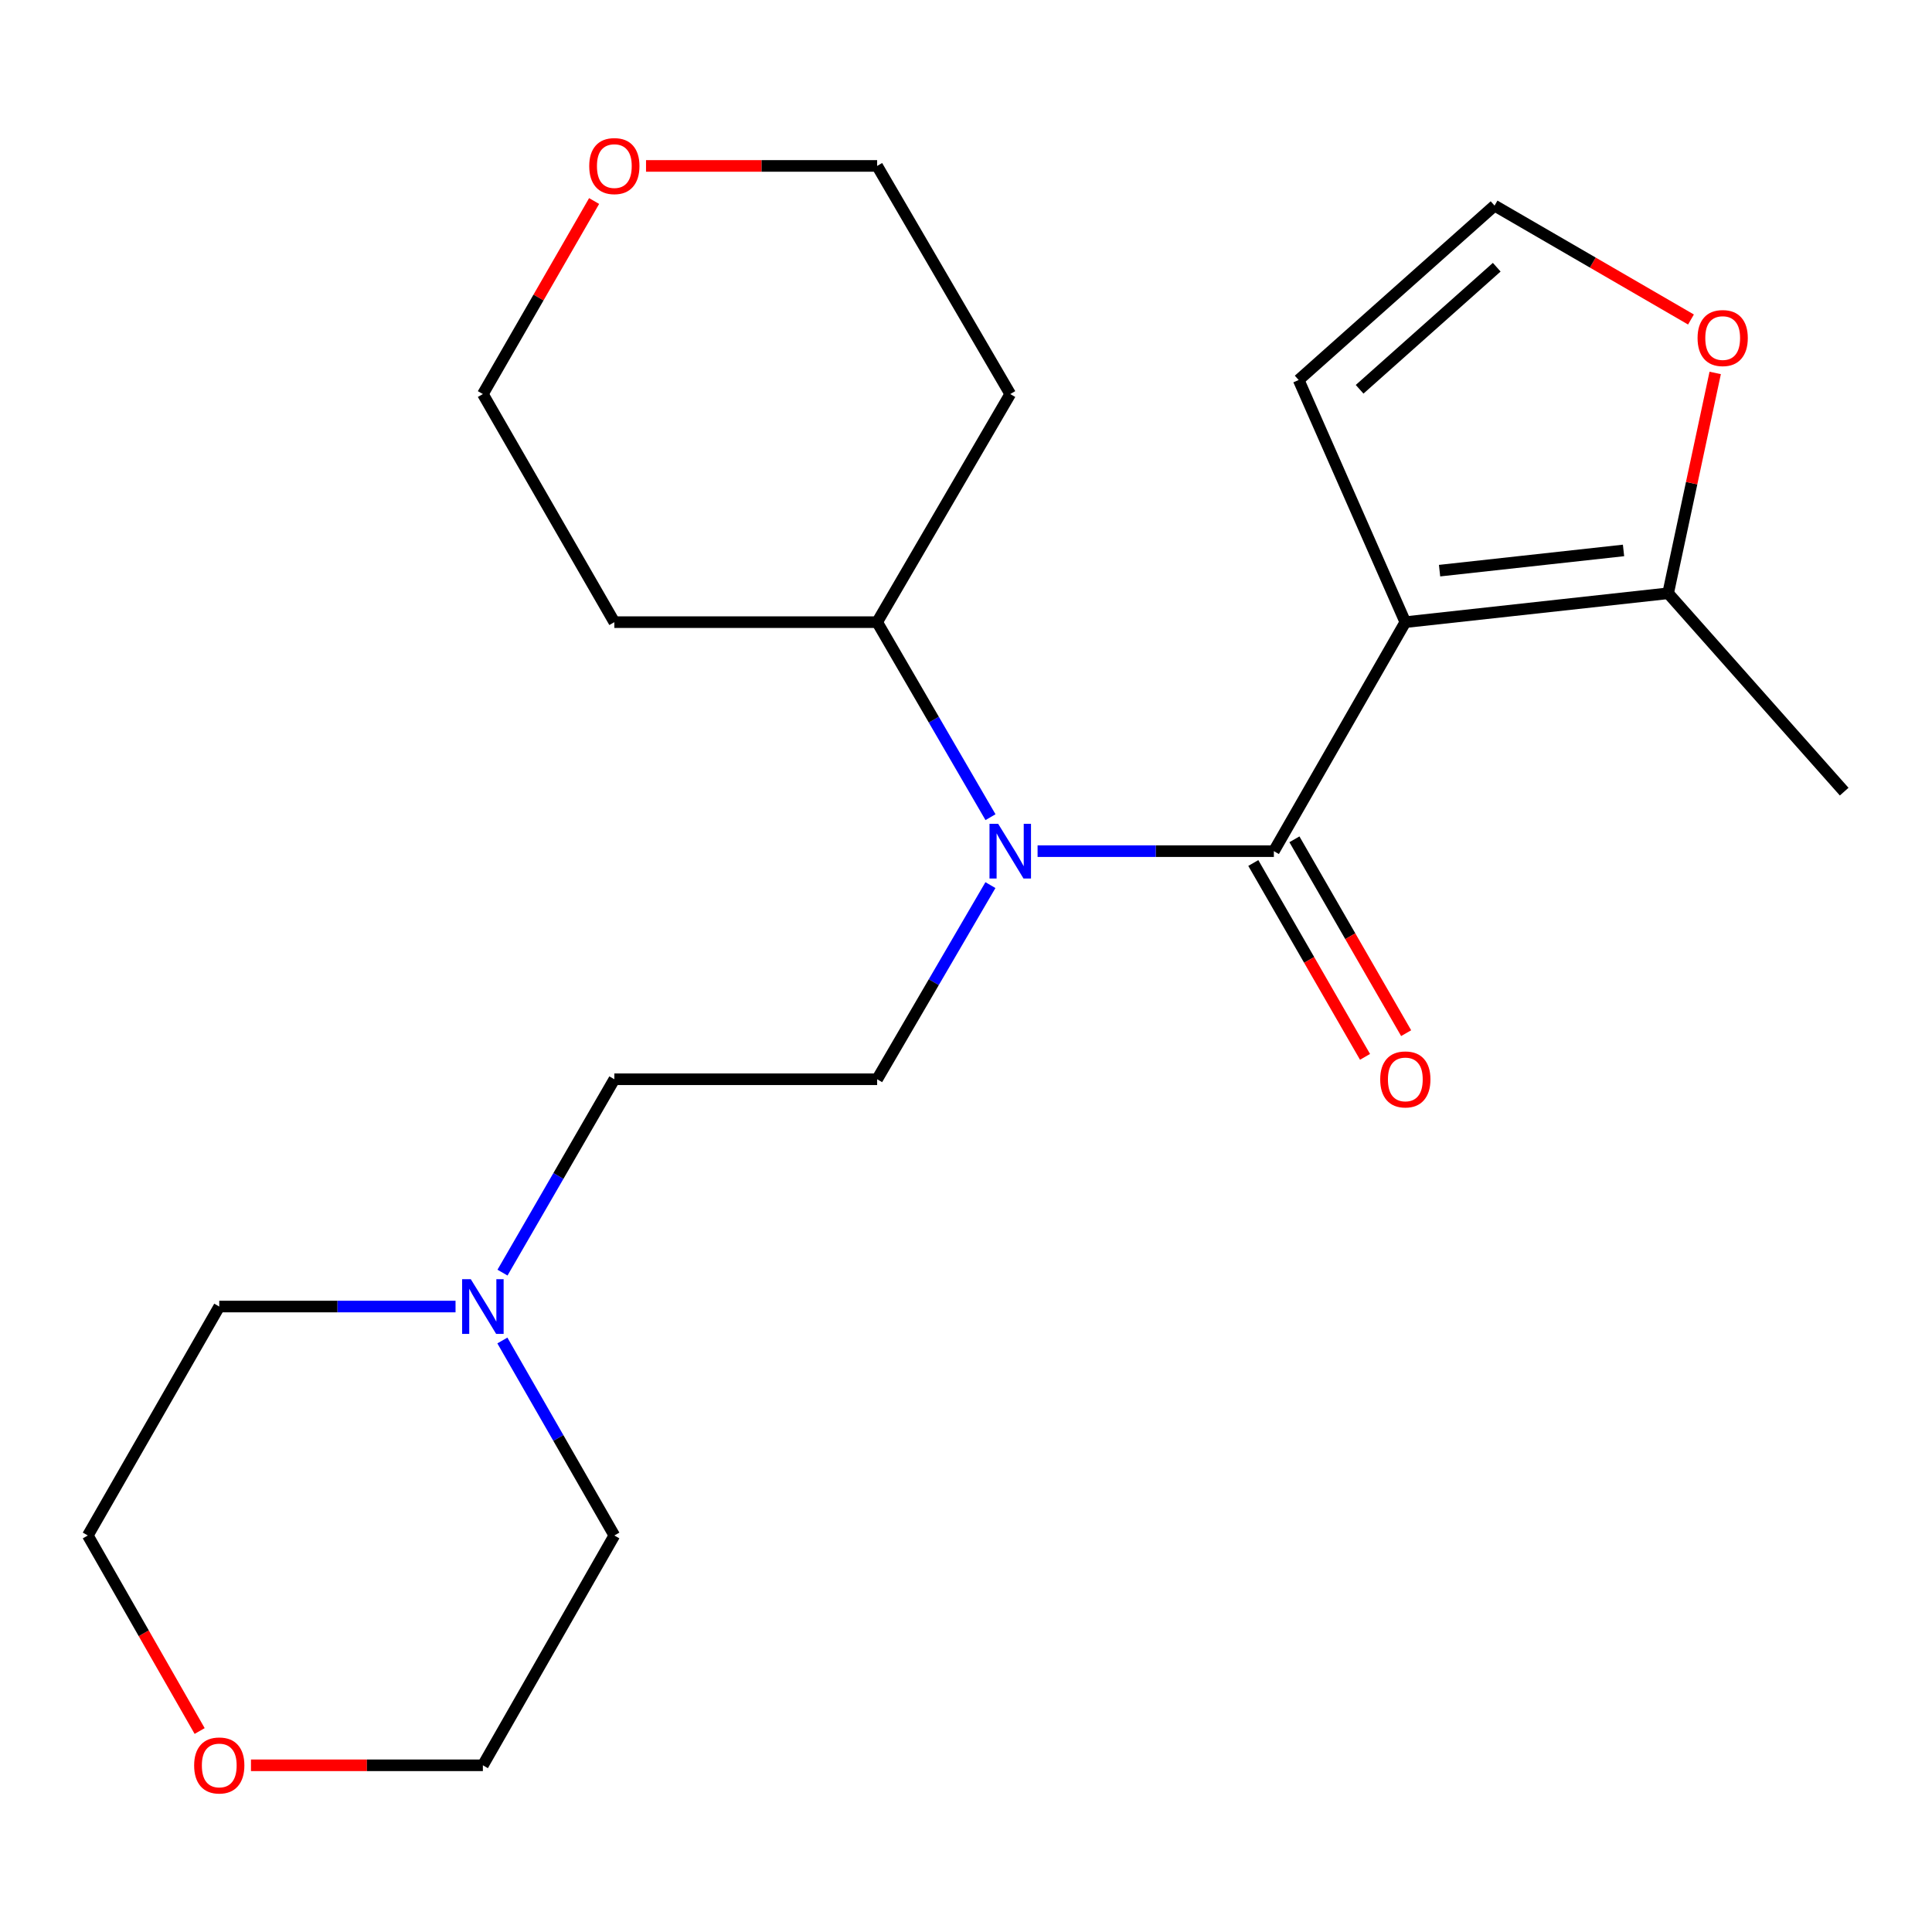 <?xml version='1.0' encoding='iso-8859-1'?>
<svg version='1.1' baseProfile='full'
              xmlns='http://www.w3.org/2000/svg'
                      xmlns:rdkit='http://www.rdkit.org/xml'
                      xmlns:xlink='http://www.w3.org/1999/xlink'
                  xml:space='preserve'
width='1000px' height='1000px' viewBox='0 0 1000 1000'>
<!-- END OF HEADER -->
<rect style='opacity:1.0;fill:#FFFFFF;stroke:none' width='1000' height='1000' x='0' y='0'> </rect>
<path class='bond-0' d='M 727.396,322.027 L 659.349,440.556' style='fill:none;fill-rule:evenodd;stroke:#000000;stroke-width:6px;stroke-linecap:butt;stroke-linejoin:miter;stroke-opacity:1' />
<path class='bond-2' d='M 727.396,322.027 L 863.421,307.083' style='fill:none;fill-rule:evenodd;stroke:#000000;stroke-width:6px;stroke-linecap:butt;stroke-linejoin:miter;stroke-opacity:1' />
<path class='bond-2' d='M 745.117,295.367 L 840.334,284.906' style='fill:none;fill-rule:evenodd;stroke:#000000;stroke-width:6px;stroke-linecap:butt;stroke-linejoin:miter;stroke-opacity:1' />
<path class='bond-3' d='M 727.396,322.027 L 672.191,196.688' style='fill:none;fill-rule:evenodd;stroke:#000000;stroke-width:6px;stroke-linecap:butt;stroke-linejoin:miter;stroke-opacity:1' />
<path class='bond-1' d='M 659.349,440.556 L 598.2,440.556' style='fill:none;fill-rule:evenodd;stroke:#000000;stroke-width:6px;stroke-linecap:butt;stroke-linejoin:miter;stroke-opacity:1' />
<path class='bond-1' d='M 598.2,440.556 L 537.052,440.556' style='fill:none;fill-rule:evenodd;stroke:#0000FF;stroke-width:6px;stroke-linecap:butt;stroke-linejoin:miter;stroke-opacity:1' />
<path class='bond-8' d='M 648.707,446.689 L 677.622,496.858' style='fill:none;fill-rule:evenodd;stroke:#000000;stroke-width:6px;stroke-linecap:butt;stroke-linejoin:miter;stroke-opacity:1' />
<path class='bond-8' d='M 677.622,496.858 L 706.537,547.028' style='fill:none;fill-rule:evenodd;stroke:#FF0000;stroke-width:6px;stroke-linecap:butt;stroke-linejoin:miter;stroke-opacity:1' />
<path class='bond-8' d='M 669.991,434.423 L 698.906,484.592' style='fill:none;fill-rule:evenodd;stroke:#000000;stroke-width:6px;stroke-linecap:butt;stroke-linejoin:miter;stroke-opacity:1' />
<path class='bond-8' d='M 698.906,484.592 L 727.821,534.761' style='fill:none;fill-rule:evenodd;stroke:#FF0000;stroke-width:6px;stroke-linecap:butt;stroke-linejoin:miter;stroke-opacity:1' />
<path class='bond-4' d='M 512.644,458.133 L 483.326,508.377' style='fill:none;fill-rule:evenodd;stroke:#0000FF;stroke-width:6px;stroke-linecap:butt;stroke-linejoin:miter;stroke-opacity:1' />
<path class='bond-4' d='M 483.326,508.377 L 454.008,558.621' style='fill:none;fill-rule:evenodd;stroke:#000000;stroke-width:6px;stroke-linecap:butt;stroke-linejoin:miter;stroke-opacity:1' />
<path class='bond-9' d='M 512.678,422.969 L 483.343,372.498' style='fill:none;fill-rule:evenodd;stroke:#0000FF;stroke-width:6px;stroke-linecap:butt;stroke-linejoin:miter;stroke-opacity:1' />
<path class='bond-9' d='M 483.343,372.498 L 454.008,322.027' style='fill:none;fill-rule:evenodd;stroke:#000000;stroke-width:6px;stroke-linecap:butt;stroke-linejoin:miter;stroke-opacity:1' />
<path class='bond-6' d='M 863.421,307.083 L 875.602,250.057' style='fill:none;fill-rule:evenodd;stroke:#000000;stroke-width:6px;stroke-linecap:butt;stroke-linejoin:miter;stroke-opacity:1' />
<path class='bond-6' d='M 875.602,250.057 L 887.783,193.032' style='fill:none;fill-rule:evenodd;stroke:#FF0000;stroke-width:6px;stroke-linecap:butt;stroke-linejoin:miter;stroke-opacity:1' />
<path class='bond-15' d='M 863.421,307.083 L 954.545,409.753' style='fill:none;fill-rule:evenodd;stroke:#000000;stroke-width:6px;stroke-linecap:butt;stroke-linejoin:miter;stroke-opacity:1' />
<path class='bond-7' d='M 672.191,196.688 L 773.579,106.423' style='fill:none;fill-rule:evenodd;stroke:#000000;stroke-width:6px;stroke-linecap:butt;stroke-linejoin:miter;stroke-opacity:1' />
<path class='bond-7' d='M 703.734,201.496 L 774.706,138.31' style='fill:none;fill-rule:evenodd;stroke:#000000;stroke-width:6px;stroke-linecap:butt;stroke-linejoin:miter;stroke-opacity:1' />
<path class='bond-10' d='M 454.008,558.621 L 317.983,558.621' style='fill:none;fill-rule:evenodd;stroke:#000000;stroke-width:6px;stroke-linecap:butt;stroke-linejoin:miter;stroke-opacity:1' />
<path class='bond-5' d='M 260.092,658.705 L 289.037,608.663' style='fill:none;fill-rule:evenodd;stroke:#0000FF;stroke-width:6px;stroke-linecap:butt;stroke-linejoin:miter;stroke-opacity:1' />
<path class='bond-5' d='M 289.037,608.663 L 317.983,558.621' style='fill:none;fill-rule:evenodd;stroke:#000000;stroke-width:6px;stroke-linecap:butt;stroke-linejoin:miter;stroke-opacity:1' />
<path class='bond-16' d='M 235.785,676.263 L 174.636,676.263' style='fill:none;fill-rule:evenodd;stroke:#0000FF;stroke-width:6px;stroke-linecap:butt;stroke-linejoin:miter;stroke-opacity:1' />
<path class='bond-16' d='M 174.636,676.263 L 113.488,676.263' style='fill:none;fill-rule:evenodd;stroke:#000000;stroke-width:6px;stroke-linecap:butt;stroke-linejoin:miter;stroke-opacity:1' />
<path class='bond-17' d='M 260.029,693.839 L 289.006,744.302' style='fill:none;fill-rule:evenodd;stroke:#0000FF;stroke-width:6px;stroke-linecap:butt;stroke-linejoin:miter;stroke-opacity:1' />
<path class='bond-17' d='M 289.006,744.302 L 317.983,794.765' style='fill:none;fill-rule:evenodd;stroke:#000000;stroke-width:6px;stroke-linecap:butt;stroke-linejoin:miter;stroke-opacity:1' />
<path class='bond-22' d='M 875.245,165.376 L 824.412,135.899' style='fill:none;fill-rule:evenodd;stroke:#FF0000;stroke-width:6px;stroke-linecap:butt;stroke-linejoin:miter;stroke-opacity:1' />
<path class='bond-22' d='M 824.412,135.899 L 773.579,106.423' style='fill:none;fill-rule:evenodd;stroke:#000000;stroke-width:6px;stroke-linecap:butt;stroke-linejoin:miter;stroke-opacity:1' />
<path class='bond-13' d='M 454.008,322.027 L 522.901,203.962' style='fill:none;fill-rule:evenodd;stroke:#000000;stroke-width:6px;stroke-linecap:butt;stroke-linejoin:miter;stroke-opacity:1' />
<path class='bond-14' d='M 454.008,322.027 L 317.983,322.027' style='fill:none;fill-rule:evenodd;stroke:#000000;stroke-width:6px;stroke-linecap:butt;stroke-linejoin:miter;stroke-opacity:1' />
<path class='bond-11' d='M 307.513,104.05 L 278.725,154.006' style='fill:none;fill-rule:evenodd;stroke:#FF0000;stroke-width:6px;stroke-linecap:butt;stroke-linejoin:miter;stroke-opacity:1' />
<path class='bond-11' d='M 278.725,154.006 L 249.936,203.962' style='fill:none;fill-rule:evenodd;stroke:#000000;stroke-width:6px;stroke-linecap:butt;stroke-linejoin:miter;stroke-opacity:1' />
<path class='bond-23' d='M 334.383,85.883 L 394.195,85.883' style='fill:none;fill-rule:evenodd;stroke:#FF0000;stroke-width:6px;stroke-linecap:butt;stroke-linejoin:miter;stroke-opacity:1' />
<path class='bond-23' d='M 394.195,85.883 L 454.008,85.883' style='fill:none;fill-rule:evenodd;stroke:#000000;stroke-width:6px;stroke-linecap:butt;stroke-linejoin:miter;stroke-opacity:1' />
<path class='bond-12' d='M 129.899,913.717 L 189.917,913.717' style='fill:none;fill-rule:evenodd;stroke:#FF0000;stroke-width:6px;stroke-linecap:butt;stroke-linejoin:miter;stroke-opacity:1' />
<path class='bond-12' d='M 189.917,913.717 L 249.936,913.717' style='fill:none;fill-rule:evenodd;stroke:#000000;stroke-width:6px;stroke-linecap:butt;stroke-linejoin:miter;stroke-opacity:1' />
<path class='bond-24' d='M 103.338,895.971 L 74.396,845.368' style='fill:none;fill-rule:evenodd;stroke:#FF0000;stroke-width:6px;stroke-linecap:butt;stroke-linejoin:miter;stroke-opacity:1' />
<path class='bond-24' d='M 74.396,845.368 L 45.455,794.765' style='fill:none;fill-rule:evenodd;stroke:#000000;stroke-width:6px;stroke-linecap:butt;stroke-linejoin:miter;stroke-opacity:1' />
<path class='bond-19' d='M 522.901,203.962 L 454.008,85.883' style='fill:none;fill-rule:evenodd;stroke:#000000;stroke-width:6px;stroke-linecap:butt;stroke-linejoin:miter;stroke-opacity:1' />
<path class='bond-18' d='M 317.983,322.027 L 249.936,203.962' style='fill:none;fill-rule:evenodd;stroke:#000000;stroke-width:6px;stroke-linecap:butt;stroke-linejoin:miter;stroke-opacity:1' />
<path class='bond-21' d='M 113.488,676.263 L 45.455,794.765' style='fill:none;fill-rule:evenodd;stroke:#000000;stroke-width:6px;stroke-linecap:butt;stroke-linejoin:miter;stroke-opacity:1' />
<path class='bond-20' d='M 317.983,794.765 L 249.936,913.717' style='fill:none;fill-rule:evenodd;stroke:#000000;stroke-width:6px;stroke-linecap:butt;stroke-linejoin:miter;stroke-opacity:1' />
<path  class='atom-2' d='M 516.641 426.396
L 525.921 441.396
Q 526.841 442.876, 528.321 445.556
Q 529.801 448.236, 529.881 448.396
L 529.881 426.396
L 533.641 426.396
L 533.641 454.716
L 529.761 454.716
L 519.801 438.316
Q 518.641 436.396, 517.401 434.196
Q 516.201 431.996, 515.841 431.316
L 515.841 454.716
L 512.161 454.716
L 512.161 426.396
L 516.641 426.396
' fill='#0000FF'/>
<path  class='atom-6' d='M 243.676 662.103
L 252.956 677.103
Q 253.876 678.583, 255.356 681.263
Q 256.836 683.943, 256.916 684.103
L 256.916 662.103
L 260.676 662.103
L 260.676 690.423
L 256.796 690.423
L 246.836 674.023
Q 245.676 672.103, 244.436 669.903
Q 243.236 667.703, 242.876 667.023
L 242.876 690.423
L 239.196 690.423
L 239.196 662.103
L 243.676 662.103
' fill='#0000FF'/>
<path  class='atom-7' d='M 878.658 174.973
Q 878.658 168.173, 882.018 164.373
Q 885.378 160.573, 891.658 160.573
Q 897.938 160.573, 901.298 164.373
Q 904.658 168.173, 904.658 174.973
Q 904.658 181.853, 901.258 185.773
Q 897.858 189.653, 891.658 189.653
Q 885.418 189.653, 882.018 185.773
Q 878.658 181.893, 878.658 174.973
M 891.658 186.453
Q 895.978 186.453, 898.298 183.573
Q 900.658 180.653, 900.658 174.973
Q 900.658 169.413, 898.298 166.613
Q 895.978 163.773, 891.658 163.773
Q 887.338 163.773, 884.978 166.573
Q 882.658 169.373, 882.658 174.973
Q 882.658 180.693, 884.978 183.573
Q 887.338 186.453, 891.658 186.453
' fill='#FF0000'/>
<path  class='atom-9' d='M 714.396 558.701
Q 714.396 551.901, 717.756 548.101
Q 721.116 544.301, 727.396 544.301
Q 733.676 544.301, 737.036 548.101
Q 740.396 551.901, 740.396 558.701
Q 740.396 565.581, 736.996 569.501
Q 733.596 573.381, 727.396 573.381
Q 721.156 573.381, 717.756 569.501
Q 714.396 565.621, 714.396 558.701
M 727.396 570.181
Q 731.716 570.181, 734.036 567.301
Q 736.396 564.381, 736.396 558.701
Q 736.396 553.141, 734.036 550.341
Q 731.716 547.501, 727.396 547.501
Q 723.076 547.501, 720.716 550.301
Q 718.396 553.101, 718.396 558.701
Q 718.396 564.421, 720.716 567.301
Q 723.076 570.181, 727.396 570.181
' fill='#FF0000'/>
<path  class='atom-12' d='M 304.983 85.963
Q 304.983 79.163, 308.343 75.363
Q 311.703 71.563, 317.983 71.563
Q 324.263 71.563, 327.623 75.363
Q 330.983 79.163, 330.983 85.963
Q 330.983 92.843, 327.583 96.763
Q 324.183 100.643, 317.983 100.643
Q 311.743 100.643, 308.343 96.763
Q 304.983 92.883, 304.983 85.963
M 317.983 97.443
Q 322.303 97.443, 324.623 94.563
Q 326.983 91.643, 326.983 85.963
Q 326.983 80.403, 324.623 77.603
Q 322.303 74.763, 317.983 74.763
Q 313.663 74.763, 311.303 77.563
Q 308.983 80.363, 308.983 85.963
Q 308.983 91.683, 311.303 94.563
Q 313.663 97.443, 317.983 97.443
' fill='#FF0000'/>
<path  class='atom-13' d='M 100.488 913.797
Q 100.488 906.997, 103.848 903.197
Q 107.208 899.397, 113.488 899.397
Q 119.768 899.397, 123.128 903.197
Q 126.488 906.997, 126.488 913.797
Q 126.488 920.677, 123.088 924.597
Q 119.688 928.477, 113.488 928.477
Q 107.248 928.477, 103.848 924.597
Q 100.488 920.717, 100.488 913.797
M 113.488 925.277
Q 117.808 925.277, 120.128 922.397
Q 122.488 919.477, 122.488 913.797
Q 122.488 908.237, 120.128 905.437
Q 117.808 902.597, 113.488 902.597
Q 109.168 902.597, 106.808 905.397
Q 104.488 908.197, 104.488 913.797
Q 104.488 919.517, 106.808 922.397
Q 109.168 925.277, 113.488 925.277
' fill='#FF0000'/>
</svg>
